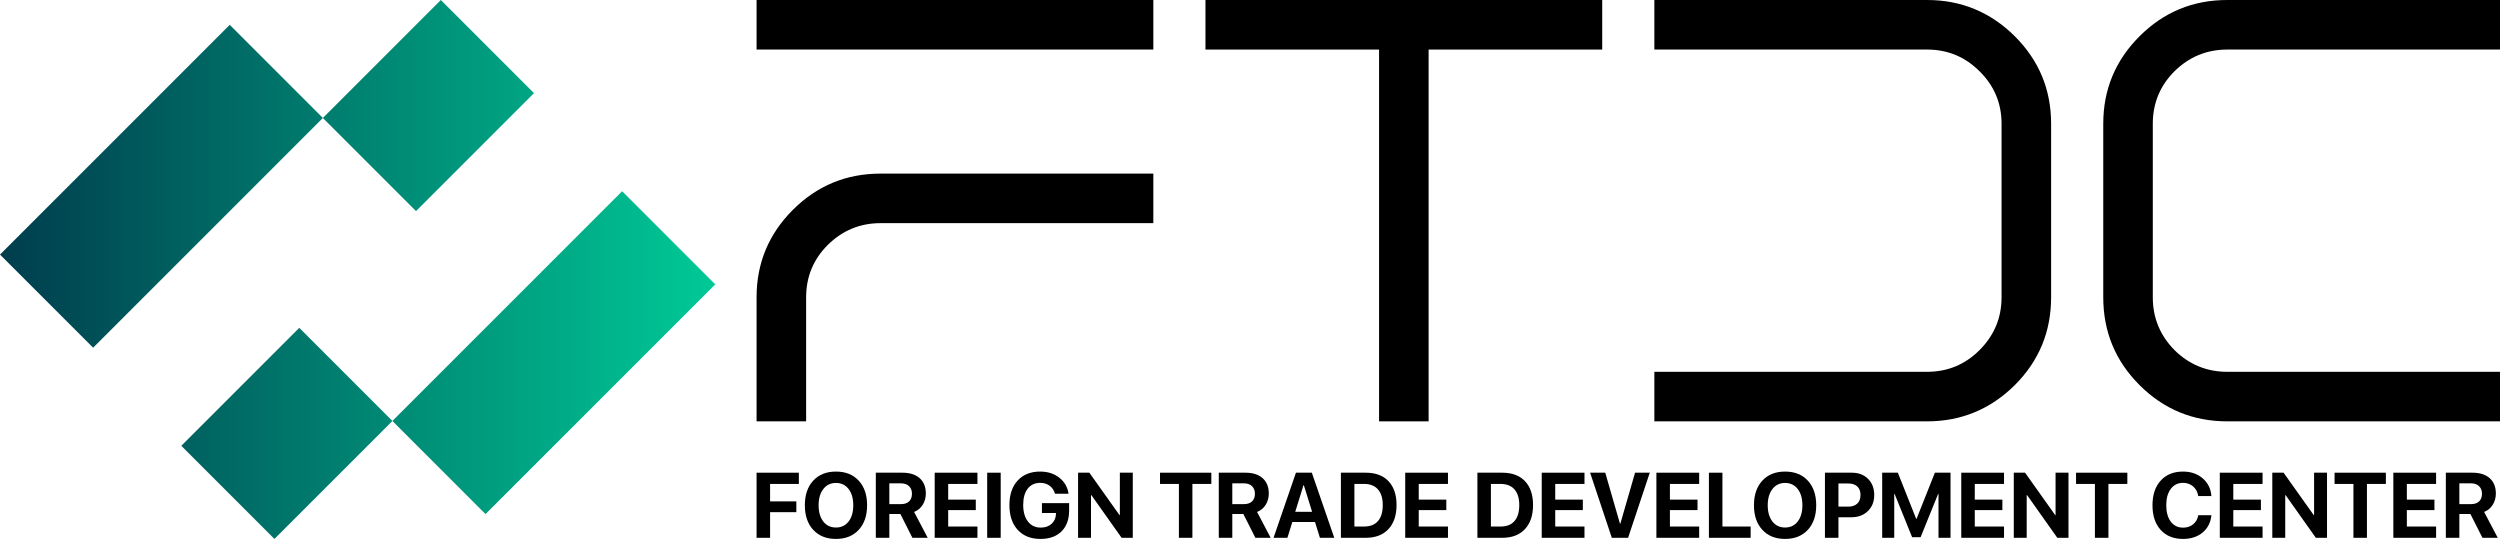 <?xml version="1.0" encoding="UTF-8"?> <svg xmlns="http://www.w3.org/2000/svg" width="175" height="38" viewBox="0 0 175 38" fill="none"><path d="M52.96 37.646V33.089H55.919V33.875H53.906V35.097H55.744V35.852H53.906V37.646H52.96Z" fill="black"></path><path d="M58.518 33.01C59.188 33.01 59.718 33.221 60.108 33.644C60.501 34.068 60.697 34.642 60.697 35.369C60.697 36.093 60.501 36.667 60.108 37.09C59.716 37.514 59.186 37.725 58.518 37.725C57.848 37.725 57.318 37.514 56.927 37.09C56.535 36.667 56.339 36.093 56.339 35.369C56.339 34.642 56.535 34.068 56.927 33.644C57.318 33.221 57.848 33.01 58.518 33.01ZM58.518 33.806C58.148 33.806 57.854 33.947 57.635 34.229C57.413 34.511 57.303 34.891 57.303 35.369C57.303 35.845 57.413 36.224 57.632 36.506C57.851 36.786 58.146 36.926 58.518 36.926C58.887 36.926 59.181 36.786 59.401 36.506C59.62 36.224 59.729 35.845 59.729 35.369C59.729 34.891 59.62 34.511 59.401 34.229C59.181 33.947 58.887 33.806 58.518 33.806Z" fill="black"></path><path d="M62.253 35.287H63.083C63.321 35.287 63.506 35.223 63.64 35.094C63.771 34.966 63.837 34.788 63.837 34.56C63.837 34.339 63.768 34.162 63.63 34.03C63.493 33.899 63.307 33.834 63.073 33.834H62.253V35.287ZM62.253 37.646H61.307V33.089H63.173C63.689 33.089 64.092 33.218 64.382 33.477C64.666 33.734 64.808 34.089 64.808 34.541C64.808 34.838 64.736 35.102 64.592 35.331C64.446 35.567 64.244 35.735 63.987 35.836L64.939 37.646H63.868L63.026 35.978H62.253V37.646Z" fill="black"></path><path d="M68.421 37.646H65.428V33.089H68.421V33.875H66.373V34.974H68.305V35.707H66.373V36.857H68.421V37.646Z" fill="black"></path><path d="M69.103 37.646V33.089H70.049V37.646H69.103Z" fill="black"></path><path d="M74.839 35.732C74.839 36.353 74.663 36.841 74.31 37.194C73.955 37.548 73.464 37.725 72.835 37.725C72.159 37.725 71.628 37.515 71.242 37.093C70.854 36.672 70.659 36.092 70.659 35.353C70.659 34.625 70.853 34.052 71.239 33.635C71.623 33.218 72.148 33.01 72.814 33.01C73.34 33.01 73.785 33.153 74.15 33.439C74.516 33.725 74.732 34.099 74.799 34.56H73.85C73.781 34.322 73.656 34.136 73.474 34.001C73.29 33.867 73.071 33.799 72.817 33.799C72.443 33.799 72.151 33.935 71.94 34.207C71.729 34.478 71.624 34.856 71.624 35.34C71.624 35.833 71.734 36.222 71.956 36.506C72.175 36.79 72.473 36.932 72.851 36.932C73.16 36.932 73.413 36.845 73.609 36.67C73.803 36.495 73.905 36.267 73.916 35.985L73.919 35.912H72.936V35.217H74.839V35.732Z" fill="black"></path><path d="M75.465 37.646V33.089H76.254L78.365 36.057H78.39V33.089H79.295V37.646H78.512L76.398 34.661H76.37V37.646H75.465Z" fill="black"></path><path d="M82.523 37.646V33.875H81.201V33.089H84.793V33.875H83.468V37.646H82.523Z" fill="black"></path><path d="M86.261 35.287H87.091C87.329 35.287 87.514 35.223 87.648 35.094C87.779 34.966 87.845 34.788 87.845 34.56C87.845 34.339 87.776 34.162 87.638 34.03C87.501 33.899 87.315 33.834 87.081 33.834H86.261V35.287ZM86.261 37.646H85.315V33.089H87.181C87.697 33.089 88.1 33.218 88.39 33.477C88.674 33.734 88.816 34.089 88.816 34.541C88.816 34.838 88.744 35.102 88.6 35.331C88.454 35.567 88.252 35.735 87.995 35.836L88.947 37.646H87.876L87.034 35.978H86.261V37.646Z" fill="black"></path><path d="M92.05 36.541H90.463L90.118 37.646H89.148L90.716 33.089H91.828L93.399 37.646H92.394L92.05 36.541ZM90.666 35.827H91.847L91.267 33.96H91.245L90.666 35.827Z" fill="black"></path><path d="M95.604 33.089C96.284 33.089 96.812 33.284 97.188 33.676C97.568 34.072 97.758 34.63 97.758 35.35C97.758 36.072 97.568 36.636 97.188 37.04C96.81 37.444 96.282 37.646 95.604 37.646H93.863V33.089H95.604ZM94.808 36.857H95.491C95.915 36.857 96.237 36.729 96.458 36.474C96.682 36.218 96.793 35.844 96.793 35.353C96.793 34.877 96.681 34.512 96.455 34.257C96.23 34.002 95.908 33.875 95.491 33.875H94.808V36.857Z" fill="black"></path><path d="M101.358 37.646H98.365V33.089H101.358V33.875H99.311V34.974H101.242V35.707H99.311V36.857H101.358V37.646Z" fill="black"></path><path d="M105.159 33.089C105.84 33.089 106.368 33.284 106.743 33.676C107.123 34.072 107.313 34.63 107.313 35.35C107.313 36.072 107.123 36.636 106.743 37.04C106.366 37.444 105.838 37.646 105.159 37.646H103.418V33.089H105.159ZM104.364 36.857H105.047C105.47 36.857 105.793 36.729 106.014 36.474C106.237 36.218 106.349 35.844 106.349 35.353C106.349 34.877 106.236 34.512 106.011 34.257C105.785 34.002 105.464 33.875 105.047 33.875H104.364V36.857Z" fill="black"></path><path d="M110.914 37.646H107.921V33.089H110.914V33.875H108.866V34.974H110.798V35.707H108.866V36.857H110.914V37.646Z" fill="black"></path><path d="M112.827 37.646L111.308 33.089H112.367L113.4 36.664H113.422L114.455 33.089H115.485L113.967 37.646H112.827Z" fill="black"></path><path d="M118.942 37.646H115.948V33.089H118.942V33.875H116.894V34.974H118.826V35.707H116.894V36.857H118.942V37.646Z" fill="black"></path><path d="M122.545 37.646H119.624V33.089H120.57V36.857H122.545V37.646Z" fill="black"></path><path d="M124.956 33.01C125.626 33.01 126.156 33.221 126.547 33.644C126.939 34.068 127.135 34.642 127.135 35.369C127.135 36.093 126.939 36.667 126.547 37.09C126.154 37.514 125.624 37.725 124.956 37.725C124.286 37.725 123.756 37.514 123.366 37.09C122.973 36.667 122.777 36.093 122.777 35.369C122.777 34.642 122.973 34.068 123.366 33.644C123.756 33.221 124.286 33.01 124.956 33.01ZM124.956 33.806C124.587 33.806 124.292 33.947 124.073 34.229C123.852 34.511 123.741 34.891 123.741 35.369C123.741 35.845 123.851 36.224 124.07 36.506C124.289 36.786 124.585 36.926 124.956 36.926C125.326 36.926 125.62 36.786 125.839 36.506C126.058 36.224 126.168 35.845 126.168 35.369C126.168 34.891 126.058 34.511 125.839 34.229C125.62 33.947 125.326 33.806 124.956 33.806Z" fill="black"></path><path d="M129.631 33.089C130.096 33.089 130.473 33.232 130.761 33.518C131.051 33.804 131.196 34.181 131.196 34.649C131.196 35.114 131.047 35.491 130.748 35.779C130.45 36.066 130.062 36.209 129.584 36.209H128.691V37.646H127.746V33.089H129.631ZM128.691 35.464H129.377C129.648 35.464 129.859 35.393 130.009 35.252C130.16 35.111 130.235 34.911 130.235 34.652C130.235 34.393 130.16 34.193 130.009 34.052C129.861 33.913 129.652 33.843 129.38 33.843H128.691V35.464Z" fill="black"></path><path d="M136.537 37.646H135.695V34.57H135.67L134.443 37.602H133.848L132.621 34.57H132.596V37.646H131.753V33.089H132.849L134.133 36.32H134.158L135.442 33.089H136.537V37.646Z" fill="black"></path><path d="M140.282 37.646H137.289V33.089H140.282V33.875H138.234V34.974H140.166V35.707H138.234V36.857H140.282V37.646Z" fill="black"></path><path d="M140.965 37.646V33.089H141.754L143.864 36.057H143.889V33.089H144.794V37.646H144.011L141.898 34.661H141.869V37.646H140.965Z" fill="black"></path><path d="M146.644 37.646V33.875H145.323V33.089H148.914V33.875H147.59V37.646H146.644Z" fill="black"></path><path d="M152.812 37.725C152.152 37.725 151.632 37.516 151.25 37.097C150.866 36.675 150.674 36.099 150.674 35.366C150.674 34.635 150.867 34.059 151.253 33.638C151.635 33.219 152.155 33.01 152.812 33.01C153.359 33.01 153.817 33.167 154.187 33.483C154.558 33.803 154.762 34.217 154.797 34.725H153.877C153.833 34.444 153.714 34.22 153.52 34.052C153.323 33.883 153.088 33.799 152.812 33.799C152.455 33.799 152.17 33.939 151.957 34.219C151.744 34.504 151.638 34.885 151.638 35.363C151.638 35.849 151.743 36.232 151.954 36.512C152.165 36.794 152.452 36.935 152.815 36.935C153.095 36.935 153.33 36.858 153.52 36.702C153.71 36.546 153.83 36.333 153.88 36.064H154.8C154.748 36.571 154.542 36.975 154.183 37.277C153.824 37.576 153.367 37.725 152.812 37.725Z" fill="black"></path><path d="M158.379 37.646H155.386V33.089H158.379V33.875H156.331V34.974H158.263V35.707H156.331V36.857H158.379V37.646Z" fill="black"></path><path d="M159.061 37.646V33.089H159.85L161.961 36.057H161.986V33.089H162.891V37.646H162.108L159.994 34.661H159.966V37.646H159.061Z" fill="black"></path><path d="M164.741 37.646V33.875H163.42V33.089H167.011V33.875H165.686V37.646H164.741Z" fill="black"></path><path d="M170.527 37.646H167.534V33.089H170.527V33.875H168.479V34.974H170.411V35.707H168.479V36.857H170.527V37.646Z" fill="black"></path><path d="M172.155 35.287H172.985C173.223 35.287 173.408 35.223 173.542 35.094C173.673 34.966 173.739 34.788 173.739 34.56C173.739 34.339 173.67 34.162 173.533 34.03C173.395 33.899 173.209 33.834 172.975 33.834H172.155V35.287ZM172.155 37.646H171.209V33.089H173.075C173.591 33.089 173.994 33.218 174.284 33.477C174.568 33.734 174.71 34.089 174.71 34.541C174.71 34.838 174.638 35.102 174.494 35.331C174.348 35.567 174.146 35.735 173.89 35.836L174.841 37.646H173.771L172.928 35.978H172.155V37.646Z" fill="black"></path><path d="M52.96 3.469H80.733V0H52.96V3.469ZM52.96 29.495H56.429V20.812C56.429 19.376 56.935 18.152 57.948 17.14C58.976 16.127 60.208 15.62 61.643 15.62H80.733V12.152H61.643C59.24 12.152 57.192 12.998 55.499 14.691C53.807 16.384 52.96 18.424 52.96 20.812V29.495Z" fill="black"></path><path d="M84.383 0V3.469H96.535V29.495H100.003V3.469H112.155V0H84.383Z" fill="black"></path><path d="M115.805 0V3.469H134.894C136.33 3.469 137.555 3.975 138.567 4.988C139.595 6 140.109 7.225 140.109 8.66V20.812C140.109 22.248 139.595 23.48 138.567 24.508C137.555 25.52 136.33 26.027 134.894 26.027H115.805V29.495H134.894C137.283 29.495 139.33 28.649 141.038 26.956C142.731 25.263 143.578 23.215 143.578 20.812V8.66C143.578 6.272 142.731 4.232 141.038 2.539C139.33 0.846 137.283 0 134.894 0H115.805Z" fill="black"></path><path d="M175 29.495H155.911C153.508 29.495 151.46 28.649 149.767 26.956C148.074 25.263 147.228 23.215 147.228 20.812V8.66C147.228 6.272 148.074 4.232 149.767 2.539C151.46 0.846 153.508 0 155.911 0H175V3.469H155.911C154.475 3.469 153.243 3.975 152.215 4.988C151.203 6 150.696 7.225 150.696 8.66V20.812C150.696 22.248 151.203 23.48 152.215 24.508C153.243 25.52 154.475 26.027 155.911 26.027H175V29.495Z" fill="black"></path><path d="M0 17.82L16.081 1.738L22.6 8.258L6.519 24.339L0 17.82Z" fill="url(#paint0_linear_3_132)"></path><path d="M22.6 8.258L30.858 0L37.377 6.519L29.12 14.777L22.6 8.258Z" fill="url(#paint1_linear_3_132)"></path><path d="M50.068 19.906L33.987 35.987L27.468 29.467L43.549 13.386L50.068 19.906Z" fill="url(#paint2_linear_3_132)"></path><path d="M27.468 29.467L19.21 37.725L12.691 31.206L20.949 22.948L27.468 29.467Z" fill="url(#paint3_linear_3_132)"></path><defs><linearGradient id="paint0_linear_3_132" x1="0" y1="18.863" x2="50.068" y2="18.863" gradientUnits="userSpaceOnUse"><stop stop-color="#003D4D"></stop><stop offset="1" stop-color="#00C996"></stop></linearGradient><linearGradient id="paint1_linear_3_132" x1="0" y1="18.863" x2="50.068" y2="18.863" gradientUnits="userSpaceOnUse"><stop stop-color="#003D4D"></stop><stop offset="1" stop-color="#00C996"></stop></linearGradient><linearGradient id="paint2_linear_3_132" x1="0" y1="18.863" x2="50.068" y2="18.863" gradientUnits="userSpaceOnUse"><stop stop-color="#003D4D"></stop><stop offset="1" stop-color="#00C996"></stop></linearGradient><linearGradient id="paint3_linear_3_132" x1="0" y1="18.863" x2="50.068" y2="18.863" gradientUnits="userSpaceOnUse"><stop stop-color="#003D4D"></stop><stop offset="1" stop-color="#00C996"></stop></linearGradient></defs></svg> 